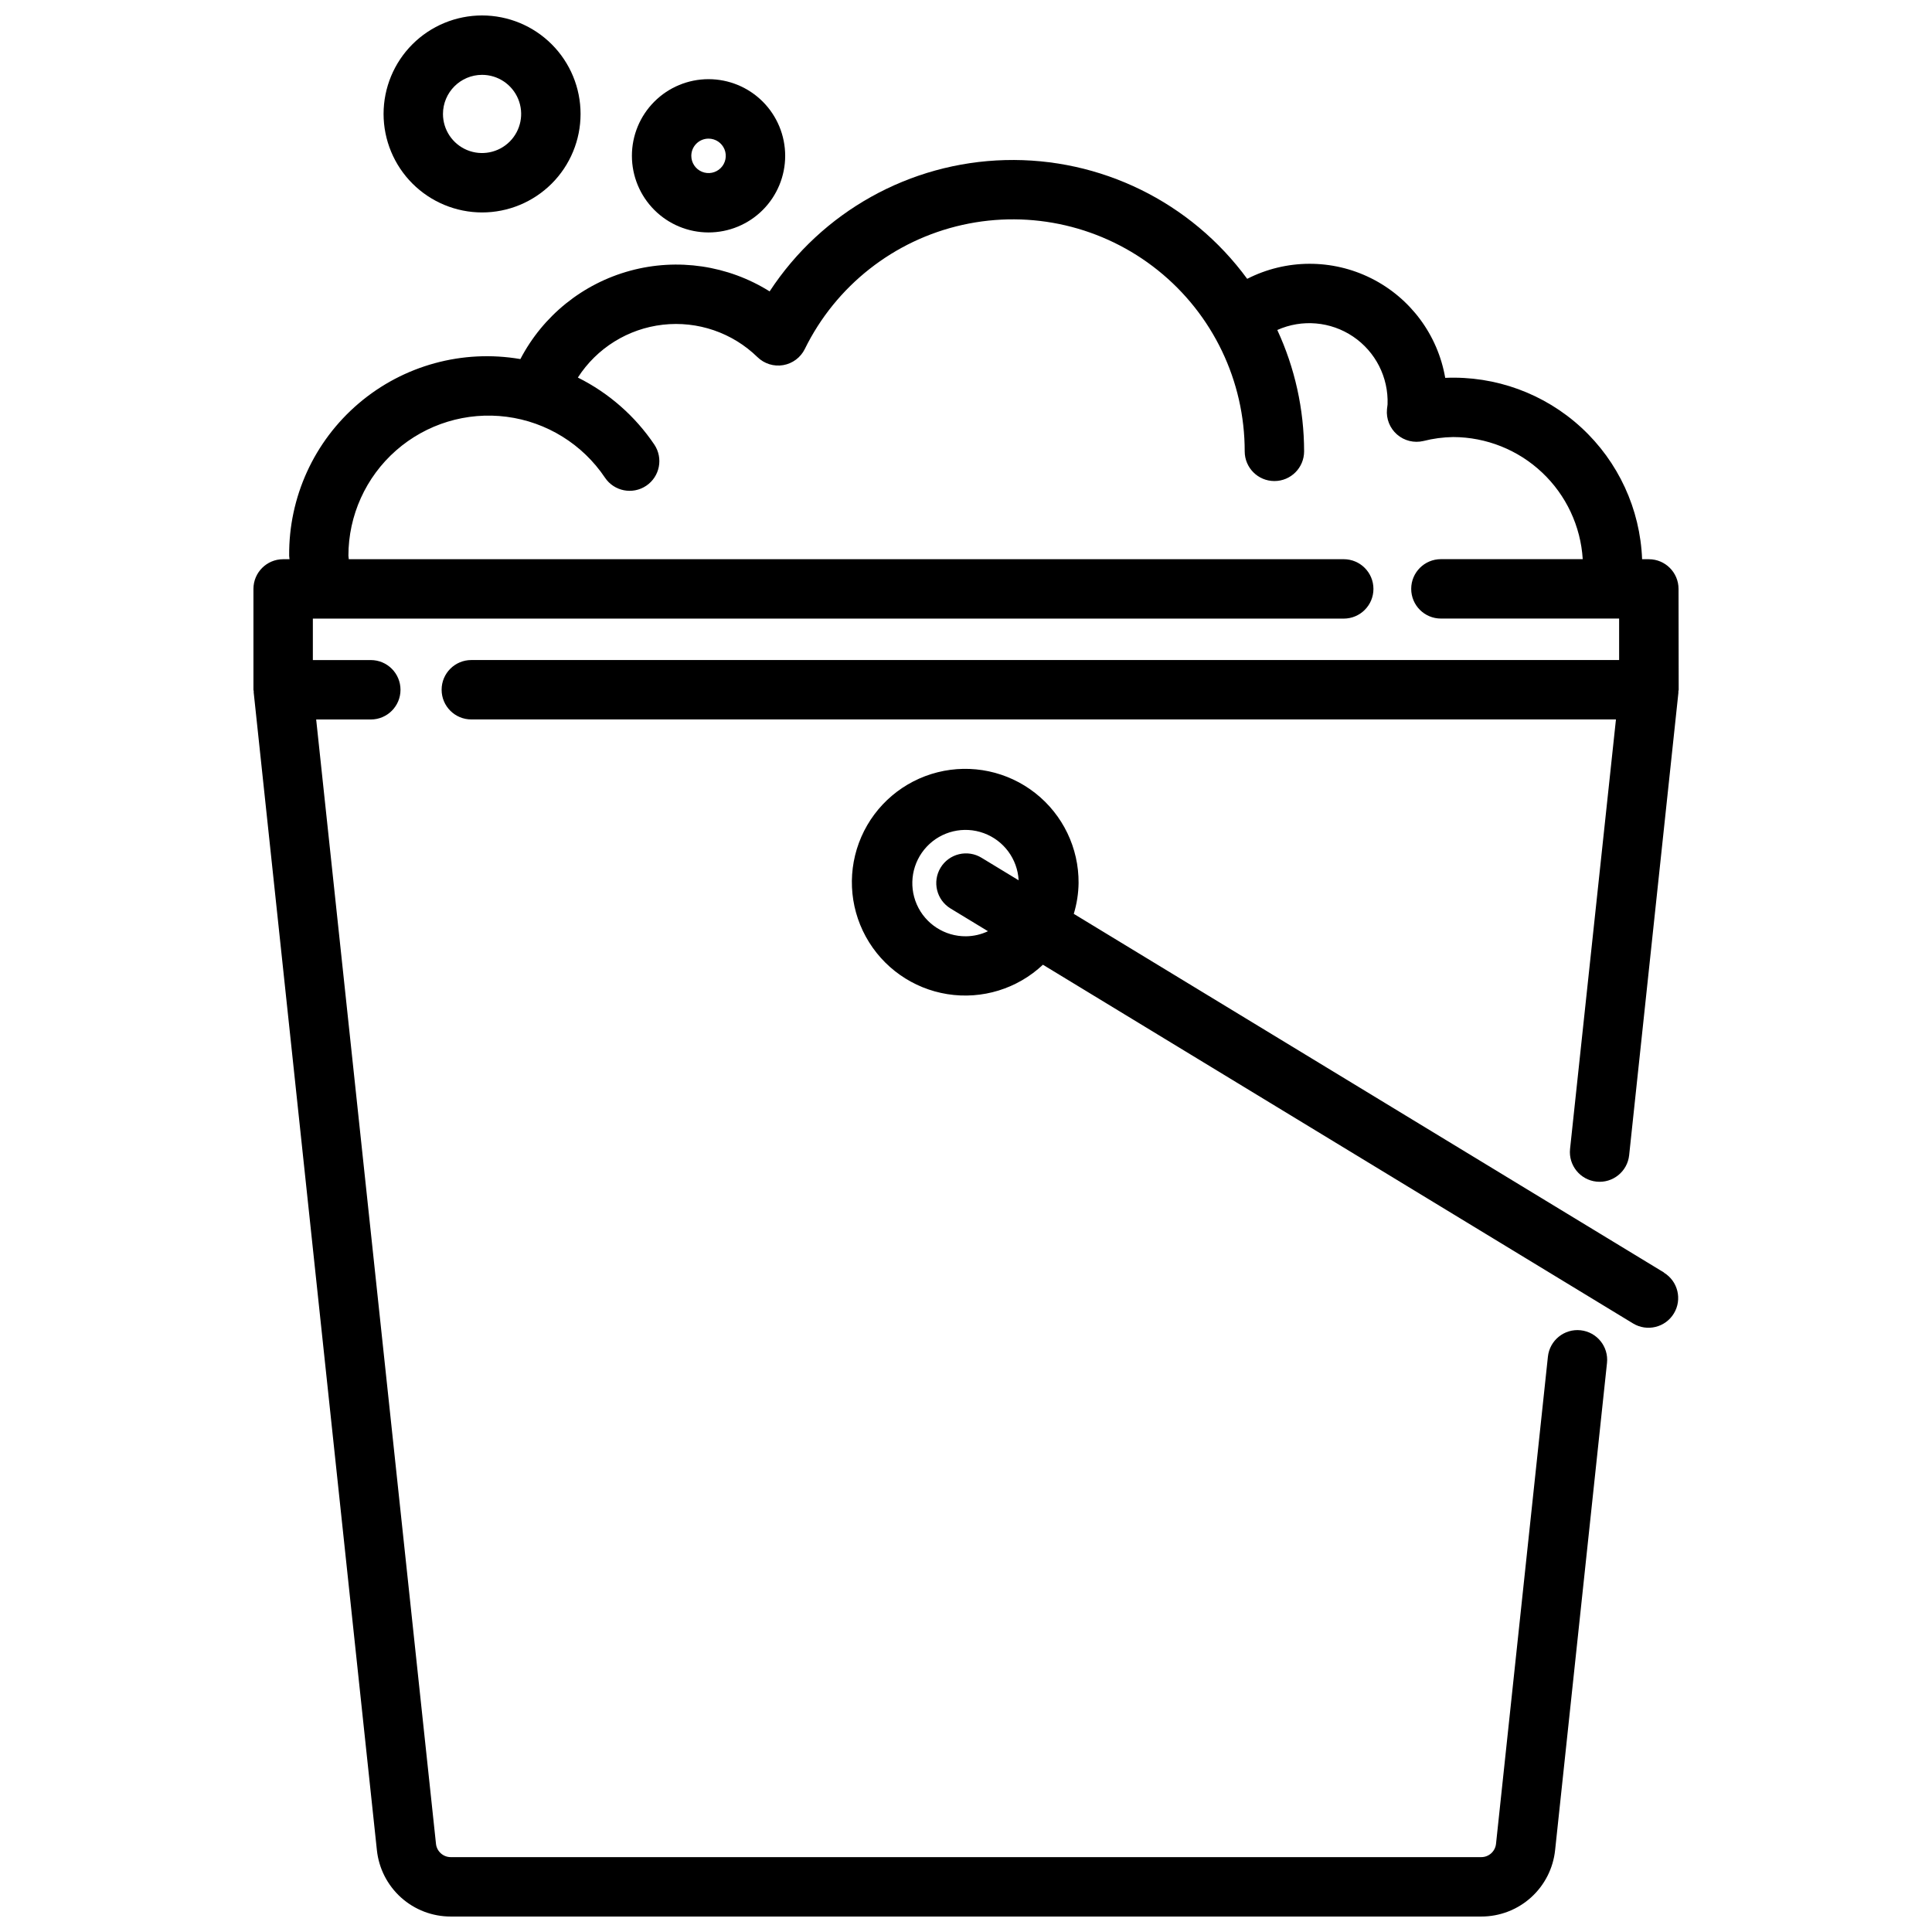 <?xml version="1.0" encoding="UTF-8"?>
<!-- Uploaded to: ICON Repo, www.svgrepo.com, Generator: ICON Repo Mixer Tools -->
<svg width="800px" height="800px" version="1.1" viewBox="144 144 512 512" xmlns="http://www.w3.org/2000/svg">
 <defs>
  <clipPath id="b">
   <path d="m211 186h378v465.9h-378z"/>
  </clipPath>
  <clipPath id="a">
   <path d="m245 148.09h53v52.906h-53z"/>
  </clipPath>
 </defs>
 <g clip-path="url(#b)">
  <path d="m588.83 300.07c0-4.348-3.523-7.871-7.871-7.871h-1.785c-0.512-13.305-6.305-25.855-16.098-34.875-9.793-9.023-22.777-13.766-36.078-13.188-1.973-11.41-9.254-21.199-19.609-26.379-10.355-5.18-22.559-5.129-32.871 0.137-14.93-20.375-38.898-32.133-64.152-31.469-25.25 0.664-48.57 13.664-62.406 34.797-11.016-6.898-24.41-8.883-36.949-5.477-12.543 3.406-23.094 11.895-29.105 23.414-15.312-2.633-31.004 1.664-42.836 11.734-11.836 10.07-18.59 24.875-18.438 40.41 0 0.293 0.082 0.586 0.094 0.891l-1.691 0.004c-4.348 0-7.871 3.523-7.871 7.871v26.734c0 0.156 0.082 0.273 0.082 0.418 0 0.148-0.051 0.273 0 0.418l32.633 306.66c0.508 4.836 2.789 9.312 6.406 12.566 3.613 3.25 8.309 5.043 13.172 5.035h273.09c4.859 0.008 9.555-1.785 13.168-5.035 3.617-3.254 5.898-7.731 6.406-12.566l13.75-129.1c0.461-4.324-2.672-8.203-6.996-8.664-4.324-0.461-8.203 2.672-8.664 6.996l-13.75 129.1c-0.211 2.004-1.898 3.527-3.914 3.527h-273.09c-2.016 0-3.707-1.523-3.918-3.527l-31.75-297.96h14.477c4.348 0 7.871-3.523 7.871-7.871 0-4.348-3.523-7.875-7.871-7.875h-15.355v-10.988h273.19c4.348 0 7.875-3.523 7.875-7.871s-3.527-7.871-7.875-7.871h-263.67c0-0.305-0.094-0.598-0.094-0.891l-0.004-0.004c-0.004-10.691 4.598-20.863 12.629-27.922 8.035-7.055 18.715-10.309 29.316-8.926 10.602 1.379 20.094 7.262 26.051 16.141 2.426 3.609 7.316 4.566 10.926 2.141s4.566-7.316 2.141-10.926c-5.109-7.566-12.086-13.68-20.258-17.75 5.023-7.812 13.293-12.953 22.523-14.004 9.23-1.047 18.441 2.109 25.086 8.598 1.805 1.754 4.34 2.539 6.816 2.113 2.481-0.43 4.606-2.019 5.719-4.273 8.215-16.738 23.59-28.84 41.793-32.895 18.199-4.051 37.258 0.383 51.801 12.055 14.543 11.668 23 29.312 22.984 47.961 0 4.348 3.523 7.871 7.871 7.871 4.348 0 7.871-3.523 7.871-7.871-0.012-11.109-2.434-22.082-7.106-32.16 6.547-2.926 14.141-2.269 20.086 1.742 5.945 4.012 9.398 10.805 9.137 17.969 0 0.125-0.148 1.195-0.156 1.312-0.238 2.523 0.754 5.008 2.668 6.672 1.91 1.664 4.508 2.309 6.977 1.727 2.582-0.66 5.238-1.012 7.902-1.051 8.762 0.027 17.188 3.383 23.562 9.395 6.375 6.008 10.227 14.219 10.77 22.965h-37.586c-4.348 0-7.871 3.523-7.871 7.871 0 4.348 3.523 7.871 7.871 7.871h47.23v10.988l-304.18 0.004c-4.348 0-7.871 3.523-7.871 7.871 0 4.348 3.523 7.871 7.871 7.871h303.34l-12.164 113.82c-0.461 4.324 2.672 8.203 6.996 8.664 4.324 0.461 8.203-2.672 8.664-6.996l13.047-122.51v-0.418c0-0.148 0.082-0.262 0.082-0.418z"/>
 </g>
 <path d="m585.04 481.27-156.48-95.094h0.004c0.801-2.641 1.23-5.383 1.27-8.145 0.074-9.301-4.164-18.109-11.477-23.855-7.312-5.75-16.875-7.785-25.891-5.516-9.02 2.269-16.48 8.586-20.203 17.109-3.719 8.523-3.285 18.289 1.18 26.445 4.469 8.16 12.461 13.789 21.645 15.246 9.184 1.457 18.527-1.422 25.297-7.797l156.39 95.062c3.719 2.258 8.559 1.074 10.816-2.641 2.258-3.715 1.078-8.559-2.637-10.816zm-185.04-89.145c-5.644 0.051-10.777-3.269-13.043-8.441-2.262-5.172-1.223-11.191 2.644-15.309 3.863-4.113 9.812-5.523 15.113-3.582 5.301 1.941 8.934 6.856 9.234 12.492l-9.855-5.984c-1.785-1.086-3.93-1.418-5.957-0.922-2.031 0.492-3.781 1.773-4.867 3.559-2.258 3.715-1.082 8.559 2.637 10.82l9.918 6.023c-1.82 0.867-3.809 1.324-5.824 1.344z"/>
 <g clip-path="url(#a)">
  <path d="m271.75 200.3c6.926 0 13.562-2.75 18.461-7.644 4.894-4.894 7.644-11.535 7.644-18.457 0-6.926-2.75-13.566-7.644-18.461-4.898-4.894-11.535-7.644-18.461-7.644-6.922 0-13.562 2.75-18.457 7.644-4.894 4.894-7.644 11.535-7.644 18.461 0.008 6.918 2.762 13.555 7.652 18.445 4.894 4.894 11.531 7.648 18.449 7.656zm0-36.465c4.191 0 7.969 2.527 9.574 6.398 1.602 3.871 0.715 8.324-2.246 11.289-2.965 2.961-7.422 3.848-11.293 2.246-3.871-1.605-6.394-5.383-6.394-9.57 0.008-5.723 4.641-10.355 10.359-10.363z"/>
 </g>
 <path d="m331.77 205.6c5.387 0 10.555-2.141 14.363-5.949 3.809-3.809 5.949-8.977 5.949-14.363-0.004-5.387-2.144-10.555-5.953-14.363-3.812-3.809-8.977-5.945-14.367-5.945-5.387 0.004-10.551 2.144-14.359 5.957-3.809 3.809-5.945 8.977-5.941 14.363s2.148 10.547 5.953 14.352c3.809 3.809 8.973 5.945 14.355 5.949zm0-24.863c1.848 0 3.512 1.109 4.219 2.816 0.707 1.707 0.316 3.672-0.988 4.977-1.309 1.305-3.269 1.695-4.977 0.988-1.707-0.707-2.82-2.371-2.82-4.219 0-2.519 2.047-4.562 4.566-4.562z"/>
</svg>